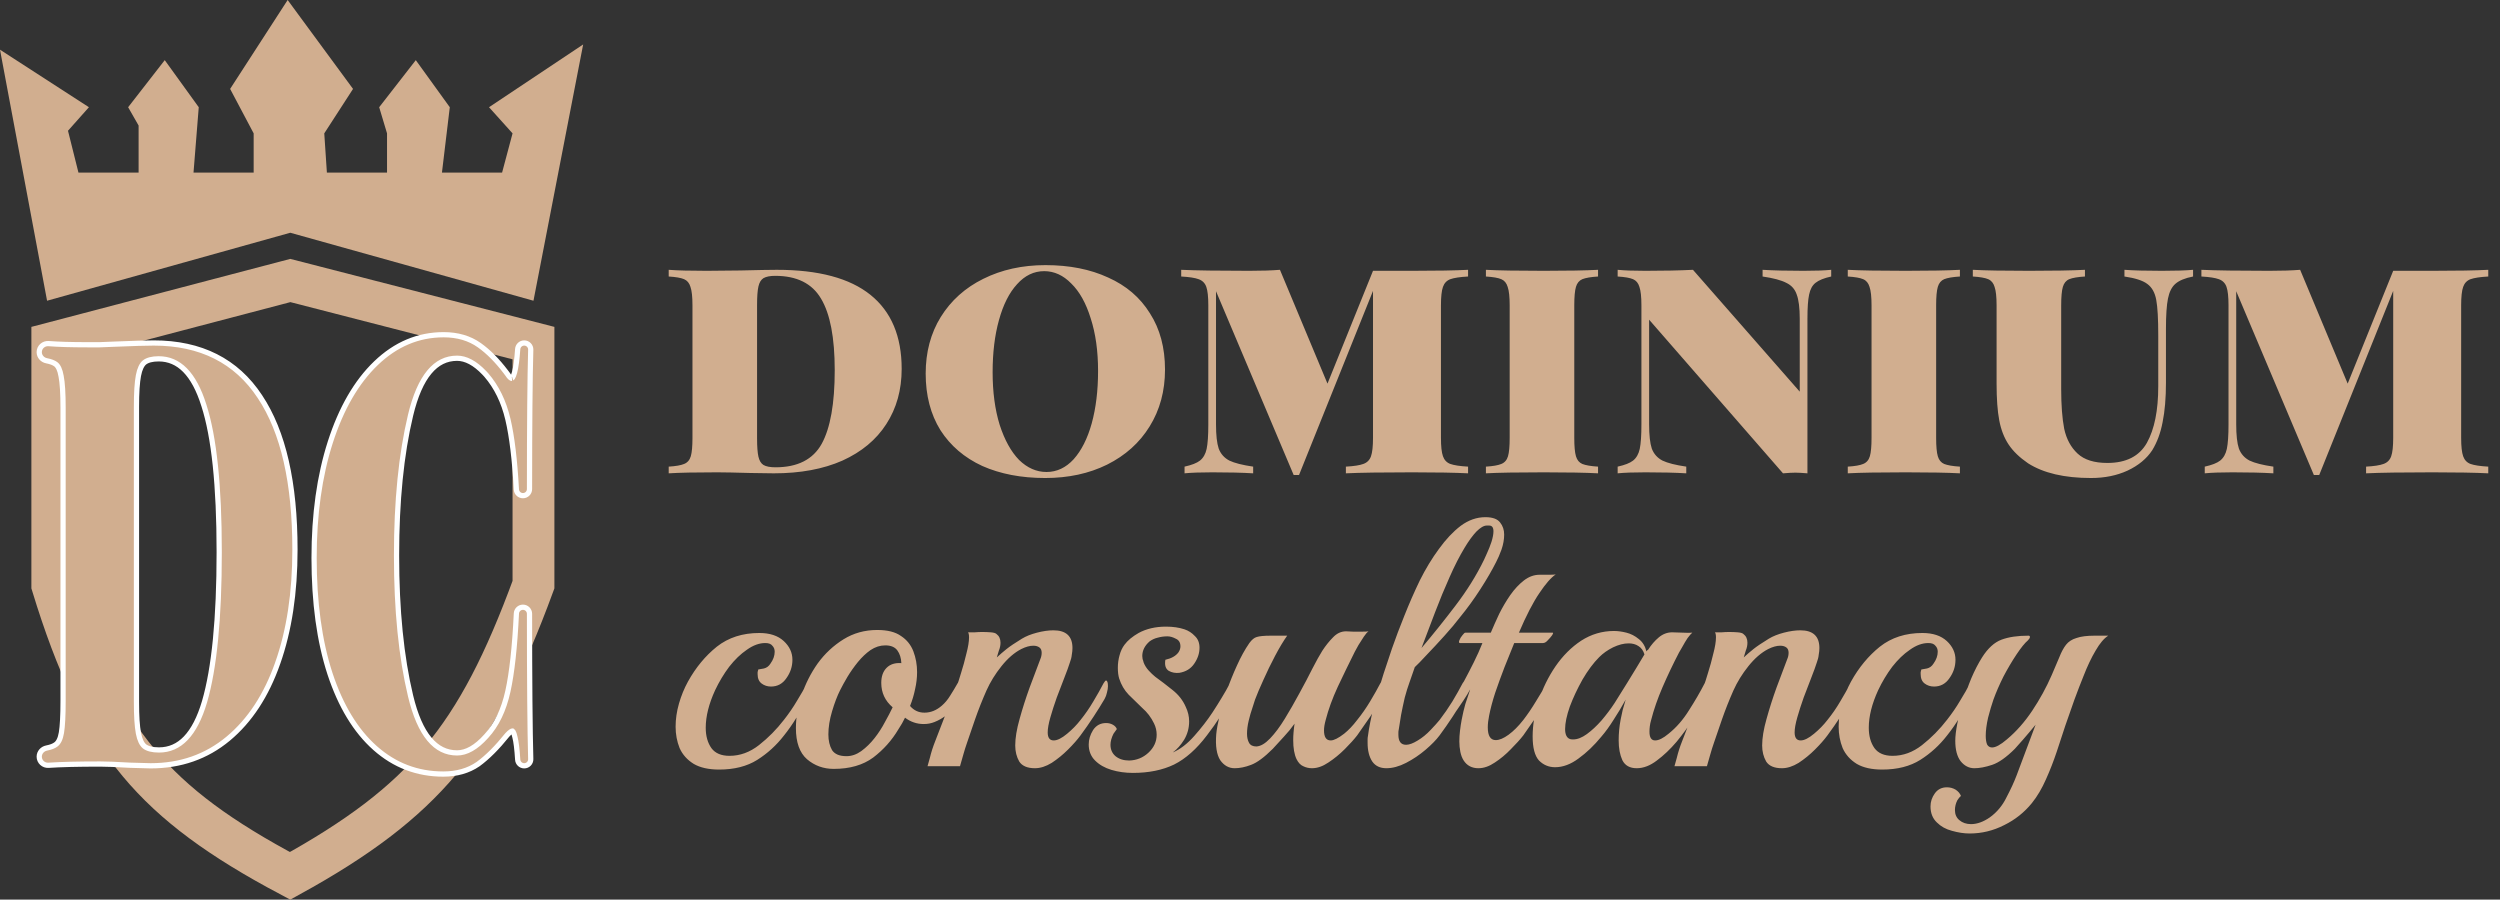 <svg width="478" height="172" viewBox="0 0 478 172" fill="none" xmlns="http://www.w3.org/2000/svg">
<rect x="0" y="0" width="478" height="172" fill="#333333" stroke="none"/>
<path d="M17 20.5L13 25L15 33H26.5V24L24.5 20.5L31.5 11.5L38 20.5L37 33H48.5V25.5L44 17L55 0L67.5 17L62 25.5L62.5 33H74V25.5L72.5 20.5L79.5 11.5L86 20.5L84.5 33H96L98 25.5L93.5 20.5L111.5 8.5L102 57.5L55.5 44.5L9 57.5L0 9.5L17 20.5Z" fill="#D1AE8F"/>
<path d="M102 65.601V111.789C96.542 126.664 91.293 137.018 84.179 145.477C77.297 153.658 68.47 160.301 55.465 167.463C42.229 160.437 33.297 153.962 26.541 145.87C19.558 137.505 14.658 127.119 10 111.899V65.585L55.51 53.633L102 65.601Z" stroke="#D1AE8F" stroke-width="8"/>
<path d="M148.528 51.588C156.507 51.588 162.48 53.188 166.448 56.388C170.416 59.588 172.4 64.303 172.4 70.532C172.4 74.543 171.419 78.063 169.456 81.092C167.536 84.079 164.741 86.404 161.072 88.068C157.403 89.689 153.029 90.5 147.952 90.5L143.472 90.436C140.571 90.351 138.437 90.308 137.072 90.308C132.976 90.308 129.904 90.372 127.856 90.5V89.22C129.221 89.135 130.203 88.964 130.8 88.708C131.44 88.452 131.867 87.961 132.08 87.236C132.293 86.511 132.4 85.337 132.4 83.716V58.372C132.4 56.751 132.272 55.577 132.016 54.852C131.803 54.127 131.397 53.636 130.8 53.38C130.203 53.124 129.221 52.953 127.856 52.868V51.588C129.52 51.716 131.931 51.78 135.088 51.78L141.552 51.716C144.965 51.631 147.291 51.588 148.528 51.588ZM148.208 52.74C147.227 52.74 146.48 52.889 145.968 53.188C145.499 53.487 145.179 54.02 145.008 54.788C144.837 55.556 144.752 56.708 144.752 58.244V83.844C144.752 85.38 144.837 86.532 145.008 87.3C145.179 88.068 145.499 88.601 145.968 88.9C146.48 89.199 147.248 89.348 148.272 89.348C152.496 89.348 155.44 87.855 157.104 84.868C158.768 81.839 159.6 77.145 159.6 70.788C159.6 64.559 158.725 59.993 156.976 57.092C155.269 54.191 152.347 52.74 148.208 52.74ZM199.902 50.692C204.467 50.692 208.457 51.481 211.87 53.06C215.326 54.596 217.993 56.879 219.87 59.908C221.79 62.895 222.75 66.479 222.75 70.66C222.75 74.756 221.769 78.383 219.806 81.54C217.886 84.655 215.177 87.087 211.678 88.836C208.222 90.543 204.275 91.396 199.838 91.396C195.273 91.396 191.262 90.628 187.806 89.092C184.393 87.513 181.726 85.231 179.806 82.244C177.929 79.215 176.99 75.609 176.99 71.428C176.99 67.332 177.95 63.727 179.87 60.612C181.833 57.455 184.542 55.023 187.998 53.316C191.497 51.567 195.465 50.692 199.902 50.692ZM199.646 51.844C197.683 51.844 195.955 52.676 194.462 54.34C192.969 55.961 191.817 58.244 191.006 61.188C190.195 64.089 189.79 67.417 189.79 71.172C189.79 74.969 190.238 78.319 191.134 81.22C192.073 84.121 193.31 86.361 194.846 87.94C196.425 89.476 198.174 90.244 200.094 90.244C202.057 90.244 203.785 89.433 205.278 87.812C206.771 86.148 207.923 83.865 208.734 80.964C209.545 78.02 209.95 74.671 209.95 70.916C209.95 67.119 209.481 63.769 208.542 60.868C207.646 57.967 206.409 55.748 204.83 54.212C203.294 52.633 201.566 51.844 199.646 51.844ZM280.694 52.868C279.158 52.953 278.027 53.124 277.302 53.38C276.619 53.636 276.15 54.127 275.894 54.852C275.638 55.577 275.51 56.751 275.51 58.372V83.716C275.51 85.337 275.638 86.511 275.894 87.236C276.15 87.961 276.619 88.452 277.302 88.708C278.027 88.964 279.158 89.135 280.694 89.22V90.5C278.219 90.372 274.656 90.308 270.006 90.308C264.246 90.308 260.022 90.372 257.333 90.5V89.22C258.87 89.135 259.979 88.964 260.662 88.708C261.387 88.452 261.878 87.961 262.134 87.236C262.39 86.511 262.518 85.337 262.518 83.716V55.62L248.374 90.82H247.35L232.502 55.684V81.156C232.502 83.204 232.672 84.74 233.014 85.764C233.398 86.788 234.08 87.556 235.062 88.068C236.043 88.537 237.558 88.921 239.606 89.22V90.5C237.515 90.372 234.912 90.308 231.798 90.308C229.536 90.308 227.766 90.372 226.486 90.5V89.22C227.851 88.921 228.832 88.537 229.43 88.068C230.07 87.556 230.496 86.809 230.71 85.828C230.923 84.804 231.03 83.247 231.03 81.156V58.372C231.03 56.751 230.902 55.577 230.646 54.852C230.39 54.127 229.899 53.636 229.174 53.38C228.491 53.124 227.382 52.953 225.846 52.868V51.588C228.662 51.716 232.992 51.78 238.838 51.78C241.184 51.78 243.147 51.716 244.726 51.588L253.814 73.348L262.518 51.78H270.006C274.656 51.78 278.219 51.716 280.694 51.588V52.868ZM305.546 52.868C304.181 52.953 303.178 53.124 302.538 53.38C301.941 53.636 301.535 54.127 301.322 54.852C301.109 55.577 301.002 56.751 301.002 58.372V83.716C301.002 85.337 301.109 86.511 301.322 87.236C301.535 87.961 301.941 88.452 302.538 88.708C303.178 88.964 304.181 89.135 305.546 89.22V90.5C303.199 90.372 299.743 90.308 295.178 90.308C290.101 90.308 286.41 90.372 284.106 90.5V89.22C285.471 89.135 286.453 88.964 287.05 88.708C287.69 88.452 288.117 87.961 288.33 87.236C288.543 86.511 288.65 85.337 288.65 83.716V58.372C288.65 56.751 288.522 55.577 288.266 54.852C288.053 54.127 287.647 53.636 287.05 53.38C286.453 53.124 285.471 52.953 284.106 52.868V51.588C286.41 51.716 290.101 51.78 295.178 51.78C299.701 51.78 303.157 51.716 305.546 51.588V52.868ZM350.127 52.868C348.762 53.167 347.759 53.572 347.119 54.084C346.522 54.553 346.116 55.3 345.903 56.324C345.69 57.305 345.583 58.841 345.583 60.932V90.5C344.559 90.415 343.791 90.372 343.279 90.372C342.724 90.372 341.935 90.415 340.911 90.5L315.311 61.124V81.156C315.311 83.204 315.482 84.74 315.823 85.764C316.207 86.788 316.89 87.556 317.871 88.068C318.852 88.537 320.367 88.921 322.415 89.22V90.5C320.324 90.372 317.722 90.308 314.607 90.308C312.346 90.308 310.575 90.372 309.295 90.5V89.22C310.66 88.921 311.642 88.537 312.239 88.068C312.879 87.556 313.306 86.809 313.519 85.828C313.732 84.804 313.839 83.247 313.839 81.156V58.372C313.839 56.751 313.711 55.577 313.455 54.852C313.242 54.127 312.836 53.636 312.239 53.38C311.642 53.124 310.66 52.953 309.295 52.868V51.588C310.575 51.716 312.346 51.78 314.607 51.78C318.106 51.78 321.135 51.716 323.695 51.588L344.111 74.884V60.932C344.111 58.884 343.919 57.348 343.535 56.324C343.194 55.3 342.532 54.553 341.551 54.084C340.57 53.572 339.055 53.167 337.007 52.868V51.588C339.098 51.716 341.7 51.78 344.815 51.78C347.076 51.78 348.847 51.716 350.127 51.588V52.868ZM374.734 52.868C373.368 52.953 372.366 53.124 371.726 53.38C371.128 53.636 370.723 54.127 370.51 54.852C370.296 55.577 370.19 56.751 370.19 58.372V83.716C370.19 85.337 370.296 86.511 370.51 87.236C370.723 87.961 371.128 88.452 371.726 88.708C372.366 88.964 373.368 89.135 374.734 89.22V90.5C372.387 90.372 368.931 90.308 364.366 90.308C359.288 90.308 355.598 90.372 353.294 90.5V89.22C354.659 89.135 355.64 88.964 356.238 88.708C356.878 88.452 357.304 87.961 357.518 87.236C357.731 86.511 357.838 85.337 357.838 83.716V58.372C357.838 56.751 357.71 55.577 357.454 54.852C357.24 54.127 356.835 53.636 356.238 53.38C355.64 53.124 354.659 52.953 353.294 52.868V51.588C355.598 51.716 359.288 51.78 364.366 51.78C368.888 51.78 372.344 51.716 374.734 51.588V52.868ZM419.315 52.868C417.779 53.167 416.648 53.636 415.923 54.276C415.24 54.873 414.771 55.812 414.515 57.092C414.259 58.372 414.131 60.292 414.131 62.852V73.156C414.131 76.1 413.917 78.617 413.491 80.708C413.107 82.756 412.445 84.548 411.507 86.084C410.44 87.705 408.861 89.007 406.771 89.988C404.723 90.927 402.397 91.396 399.795 91.396C394.717 91.396 390.707 90.457 387.763 88.58C386.141 87.471 384.904 86.276 384.051 84.996C383.197 83.716 382.6 82.18 382.259 80.388C381.917 78.596 381.747 76.249 381.747 73.348V58.372C381.747 56.751 381.619 55.577 381.363 54.852C381.149 54.127 380.744 53.636 380.147 53.38C379.549 53.124 378.568 52.953 377.203 52.868V51.588C379.507 51.716 383.091 51.78 387.955 51.78C392.605 51.78 396.168 51.716 398.643 51.588V52.868C397.277 52.953 396.275 53.124 395.635 53.38C395.037 53.636 394.632 54.127 394.419 54.852C394.205 55.577 394.099 56.751 394.099 58.372V74.436C394.099 77.465 394.291 79.983 394.675 81.988C395.101 83.951 395.955 85.529 397.235 86.724C398.515 87.919 400.413 88.516 402.931 88.516C406.515 88.516 409.032 87.236 410.483 84.676C411.933 82.073 412.659 78.468 412.659 73.86V64.132C412.659 60.975 412.531 58.713 412.275 57.348C412.019 55.94 411.443 54.916 410.547 54.276C409.693 53.636 408.243 53.167 406.195 52.868V51.588C407.944 51.716 410.333 51.78 413.363 51.78C415.923 51.78 417.907 51.716 419.315 51.588V52.868ZM475.756 52.868C474.22 52.953 473.089 53.124 472.364 53.38C471.681 53.636 471.212 54.127 470.956 54.852C470.7 55.577 470.572 56.751 470.572 58.372V83.716C470.572 85.337 470.7 86.511 470.956 87.236C471.212 87.961 471.681 88.452 472.364 88.708C473.089 88.964 474.22 89.135 475.756 89.22V90.5C473.281 90.372 469.719 90.308 465.068 90.308C459.308 90.308 455.084 90.372 452.396 90.5V89.22C453.932 89.135 455.041 88.964 455.724 88.708C456.449 88.452 456.94 87.961 457.196 87.236C457.452 86.511 457.58 85.337 457.58 83.716V55.62L443.436 90.82H442.412L427.564 55.684V81.156C427.564 83.204 427.735 84.74 428.076 85.764C428.46 86.788 429.143 87.556 430.124 88.068C431.105 88.537 432.62 88.921 434.668 89.22V90.5C432.577 90.372 429.975 90.308 426.86 90.308C424.599 90.308 422.828 90.372 421.548 90.5V89.22C422.913 88.921 423.895 88.537 424.492 88.068C425.132 87.556 425.559 86.809 425.772 85.828C425.985 84.804 426.092 83.247 426.092 81.156V58.372C426.092 56.751 425.964 55.577 425.708 54.852C425.452 54.127 424.961 53.636 424.236 53.38C423.553 53.124 422.444 52.953 420.908 52.868V51.588C423.724 51.716 428.055 51.78 433.9 51.78C436.247 51.78 438.209 51.716 439.788 51.588L448.876 73.348L457.58 51.78H465.068C469.719 51.78 473.281 51.716 475.756 51.588V52.868Z" fill="#D1AE8F"/>
<path d="M137.496 147.14C135.491 147.14 133.869 146.777 132.632 146.052C131.395 145.284 130.499 144.281 129.944 143.044C129.432 141.764 129.176 140.399 129.176 138.948C129.176 137.497 129.389 136.025 129.816 134.532C130.243 133.039 130.819 131.631 131.544 130.308C133.037 127.62 134.872 125.401 137.048 123.652C139.267 121.903 141.976 121.028 145.176 121.028C147.181 121.028 148.739 121.54 149.848 122.564C150.957 123.588 151.512 124.783 151.512 126.148C151.512 127.428 151.128 128.601 150.36 129.668C149.635 130.735 148.653 131.268 147.416 131.268C146.733 131.268 146.136 131.076 145.624 130.692C145.112 130.308 144.856 129.711 144.856 128.9C144.856 128.772 144.856 128.644 144.856 128.516C144.899 128.345 144.941 128.175 144.984 128.004C145.24 127.961 145.603 127.897 146.072 127.812C146.584 127.684 146.989 127.385 147.288 126.916C147.843 126.148 148.12 125.38 148.12 124.612C148.12 124.143 147.971 123.759 147.672 123.46C147.416 123.119 146.968 122.948 146.328 122.948C145.176 122.948 144.003 123.375 142.808 124.228C141.613 125.039 140.483 126.127 139.416 127.492C138.392 128.857 137.496 130.351 136.728 131.972C135.533 134.575 134.936 136.964 134.936 139.14C134.936 140.719 135.299 142.02 136.024 143.044C136.749 144.025 137.901 144.516 139.48 144.516C141.485 144.516 143.363 143.833 145.112 142.468C146.904 141.06 148.504 139.439 149.912 137.604C150.851 136.409 151.683 135.193 152.408 133.956C153.176 132.719 153.816 131.588 154.328 130.564C154.499 130.265 154.648 130.116 154.776 130.116C155.032 130.116 155.16 130.479 155.16 131.204C155.16 131.545 155.096 131.951 154.968 132.42C154.883 132.847 154.733 133.252 154.52 133.636C153.795 134.831 153.048 136.025 152.28 137.22C151.555 138.415 150.765 139.545 149.912 140.612C148.461 142.489 146.755 144.047 144.792 145.284C142.829 146.521 140.397 147.14 137.496 147.14ZM159.41 147.012C157.447 147.012 155.74 146.393 154.29 145.156C152.882 143.919 152.178 141.935 152.178 139.204C152.178 137.199 152.54 135.108 153.266 132.932C153.991 130.756 155.015 128.729 156.338 126.852C157.703 124.975 159.345 123.439 161.266 122.244C163.186 121.049 165.34 120.452 167.73 120.452C169.692 120.452 171.207 120.836 172.274 121.604C173.383 122.329 174.172 123.311 174.642 124.548C175.111 125.785 175.346 127.108 175.346 128.516C175.346 129.583 175.218 130.671 174.962 131.78C174.748 132.847 174.428 133.913 174.002 134.98C174.727 135.833 175.644 136.26 176.754 136.26C177.948 136.26 179.058 135.812 180.082 134.916C180.679 134.404 181.212 133.764 181.682 132.996C182.194 132.185 182.642 131.439 183.026 130.756C183.154 130.5 183.303 130.372 183.474 130.372C183.687 130.372 183.794 130.671 183.794 131.268C183.794 131.652 183.73 132.1 183.602 132.612C183.516 133.124 183.303 133.636 182.962 134.148C182.322 135.257 181.66 136.111 180.978 136.708C180.295 137.263 179.527 137.711 178.674 138.052C178.034 138.308 177.351 138.436 176.626 138.436C175.303 138.436 174.108 138.031 173.042 137.22C172.7 137.945 172.274 138.692 171.762 139.46C170.524 141.551 168.924 143.343 166.962 144.836C164.999 146.287 162.482 147.012 159.41 147.012ZM161.842 144.58C162.823 144.58 163.762 144.26 164.658 143.62C165.596 142.937 166.45 142.105 167.218 141.124C167.986 140.143 168.647 139.119 169.202 138.052C169.799 136.985 170.29 136.047 170.674 135.236C169.223 133.999 168.498 132.441 168.498 130.564C168.498 129.327 168.839 128.367 169.522 127.684C170.204 127.001 171.143 126.703 172.338 126.788C172.295 125.807 172.039 124.996 171.57 124.356C171.1 123.716 170.332 123.396 169.266 123.396C168.284 123.396 167.346 123.695 166.45 124.292C165.596 124.889 164.786 125.657 164.018 126.596C163.292 127.492 162.631 128.431 162.034 129.412C161.479 130.351 161.01 131.204 160.626 131.972C160.071 133.081 159.559 134.425 159.09 136.004C158.62 137.583 158.385 139.055 158.385 140.42C158.385 141.615 158.62 142.617 159.09 143.428C159.602 144.196 160.519 144.58 161.842 144.58ZM197.888 146.884C196.437 146.884 195.434 146.457 194.88 145.604C194.368 144.708 194.112 143.684 194.112 142.532C194.112 141.124 194.389 139.439 194.944 137.476C195.498 135.471 196.138 133.465 196.864 131.46C197.632 129.412 198.314 127.599 198.912 126.02C199.082 125.636 199.168 125.231 199.168 124.804C199.168 124.335 199.018 123.993 198.72 123.78C198.421 123.567 198.037 123.46 197.568 123.46C196.885 123.46 196.117 123.673 195.264 124.1C193.941 124.783 192.682 125.871 191.488 127.364C190.293 128.857 189.333 130.415 188.608 132.036C187.797 133.871 187.072 135.705 186.432 137.54C185.792 139.375 185.28 140.868 184.896 142.02C184.64 142.745 184.405 143.492 184.192 144.26C183.978 145.028 183.765 145.775 183.552 146.5H177.343C177.343 146.5 177.493 145.967 177.791 144.9C178.047 143.833 178.389 142.767 178.816 141.7C179.541 139.823 180.266 137.945 180.992 136.068C181.76 134.191 182.421 132.527 182.976 131.076C183.146 130.649 183.402 129.86 183.744 128.708C184.128 127.513 184.469 126.276 184.768 124.996C185.109 123.716 185.28 122.671 185.28 121.86C185.28 121.391 185.216 121.071 185.088 120.9C185.472 120.9 185.898 120.9 186.368 120.9C186.88 120.857 187.349 120.836 187.776 120.836C188.373 120.836 188.928 120.857 189.44 120.9C189.994 120.943 190.357 121.049 190.528 121.22C191.04 121.604 191.296 122.159 191.296 122.884C191.296 123.396 191.189 123.908 190.976 124.42C190.805 124.932 190.677 125.359 190.592 125.7C191.189 125.145 191.808 124.612 192.448 124.1C193.088 123.588 194.069 122.927 195.392 122.116C196.16 121.647 197.12 121.263 198.272 120.964C199.424 120.665 200.469 120.516 201.408 120.516C203.84 120.516 205.056 121.647 205.056 123.908C205.056 124.292 205.013 124.719 204.928 125.188C204.885 125.657 204.757 126.169 204.544 126.724C204.33 127.407 203.989 128.345 203.52 129.54C203.05 130.735 202.56 132.015 202.048 133.38C201.578 134.703 201.173 135.961 200.832 137.156C200.49 138.351 200.32 139.311 200.32 140.036C200.32 141.06 200.704 141.572 201.472 141.572C202.154 141.572 203.008 141.145 204.032 140.292C205.013 139.481 205.866 138.607 206.592 137.668C207.488 136.559 208.298 135.385 209.024 134.148C209.792 132.868 210.453 131.695 211.007 130.628C211.221 130.287 211.37 130.116 211.456 130.116C211.712 130.116 211.84 130.479 211.84 131.204C211.84 131.545 211.776 131.951 211.648 132.42C211.562 132.847 211.413 133.252 211.2 133.636C210.602 134.66 209.898 135.791 209.088 137.028C208.277 138.265 207.445 139.46 206.592 140.612C205.994 141.423 205.205 142.319 204.224 143.3C203.242 144.281 202.197 145.135 201.088 145.86C199.978 146.543 198.912 146.884 197.888 146.884ZM216.611 147.78C215.16 147.78 213.795 147.588 212.515 147.204C211.235 146.82 210.189 146.223 209.379 145.412C208.568 144.601 208.163 143.577 208.163 142.34C208.163 141.401 208.44 140.484 208.995 139.588C209.592 138.692 210.424 138.244 211.491 138.244C211.96 138.244 212.387 138.351 212.771 138.564C213.155 138.777 213.411 139.055 213.539 139.396C213.496 139.439 213.389 139.588 213.219 139.844C213.048 140.057 212.941 140.207 212.899 140.292C212.515 141.06 212.323 141.764 212.323 142.404C212.323 143.3 212.643 144.025 213.283 144.58C213.965 145.135 214.84 145.412 215.907 145.412C217.315 145.369 218.531 144.879 219.555 143.94C220.621 142.959 221.155 141.807 221.155 140.484C221.155 139.716 220.984 138.991 220.643 138.308C220.088 137.156 219.341 136.175 218.403 135.364C217.507 134.511 216.632 133.657 215.779 132.804C214.968 131.951 214.371 130.927 213.987 129.732C213.816 129.177 213.731 128.495 213.731 127.684C213.731 126.873 213.837 126.084 214.051 125.316C214.264 124.505 214.584 123.823 215.01 123.268C215.608 122.457 216.504 121.711 217.699 121.028C219.192 120.217 220.941 119.812 222.947 119.812C224.269 119.812 225.443 119.983 226.467 120.324C227.235 120.58 227.896 121.007 228.451 121.604C229.048 122.159 229.347 122.905 229.347 123.844C229.347 124.911 229.005 125.935 228.323 126.916C227.683 127.855 226.744 128.431 225.507 128.644C224.739 128.729 224.056 128.601 223.458 128.26C222.861 127.876 222.648 127.172 222.819 126.148C223.971 125.892 224.803 125.423 225.315 124.74C225.571 124.356 225.699 123.972 225.699 123.588C225.699 122.863 225.4 122.372 224.803 122.116C224.248 121.817 223.715 121.668 223.203 121.668C222.563 121.668 221.944 121.753 221.347 121.924C220.792 122.052 220.28 122.287 219.811 122.628C218.872 123.439 218.403 124.377 218.403 125.444C218.403 125.615 218.424 125.807 218.467 126.02C218.552 126.233 218.616 126.447 218.659 126.66C218.872 127.215 219.192 127.727 219.619 128.196C220.045 128.665 220.472 129.071 220.899 129.412C221.965 130.18 223.053 131.012 224.163 131.908C225.315 132.804 226.168 133.892 226.723 135.172C227.149 136.068 227.363 136.985 227.363 137.924C227.363 139.204 227.043 140.377 226.403 141.444C225.763 142.468 225.037 143.279 224.227 143.876C225.635 143.279 227 142.233 228.323 140.74C229.688 139.204 230.861 137.689 231.843 136.196C232.483 135.215 233.059 134.297 233.571 133.444C234.125 132.548 234.68 131.567 235.235 130.5C235.405 130.201 235.555 130.052 235.683 130.052C235.939 130.052 236.067 130.415 236.067 131.14C236.067 131.439 236.003 131.801 235.875 132.228C235.789 132.655 235.64 133.081 235.427 133.508C234.659 134.788 233.933 135.983 233.251 137.092C232.568 138.159 231.736 139.332 230.755 140.612C228.792 143.215 226.701 145.071 224.483 146.18C222.264 147.247 219.64 147.78 216.611 147.78ZM236.062 146.884C234.953 146.884 234.035 146.372 233.31 145.348C232.627 144.281 232.371 142.639 232.542 140.42C232.627 139.481 232.841 138.287 233.182 136.836C233.523 135.385 233.971 133.828 234.526 132.164C235.123 130.457 235.785 128.815 236.51 127.236C237.235 125.615 238.025 124.185 238.878 122.948C239.347 122.308 239.817 121.924 240.286 121.796C240.798 121.625 241.715 121.54 243.038 121.54H246.11C245.385 122.564 244.617 123.844 243.806 125.38C242.995 126.916 242.249 128.452 241.566 129.988C240.883 131.481 240.35 132.74 239.966 133.764C239.881 134.063 239.71 134.596 239.454 135.364C239.198 136.089 238.963 136.9 238.75 137.796C238.537 138.692 238.43 139.524 238.43 140.292C238.43 140.975 238.558 141.551 238.814 142.02C239.07 142.489 239.539 142.724 240.222 142.724C241.033 142.681 241.907 142.169 242.846 141.188C243.785 140.207 244.723 138.948 245.662 137.412C246.601 135.876 247.518 134.276 248.414 132.612C249.353 130.905 250.185 129.327 250.91 127.876C251.678 126.383 252.318 125.231 252.83 124.42C253.47 123.439 254.153 122.585 254.878 121.86C255.603 121.092 256.435 120.708 257.374 120.708C257.715 120.708 258.163 120.729 258.718 120.772C259.315 120.772 259.891 120.772 260.446 120.772C261.043 120.772 261.449 120.751 261.662 120.708C261.406 120.879 261.107 121.22 260.766 121.732C260.425 122.244 260.083 122.777 259.742 123.332C259.443 123.844 259.209 124.271 259.038 124.612C257.929 126.831 256.841 129.071 255.774 131.332C254.75 133.551 253.982 135.663 253.47 137.668C253.257 138.436 253.15 139.097 253.15 139.652C253.15 140.932 253.577 141.572 254.43 141.572C255.027 141.572 255.881 141.145 256.99 140.292C257.843 139.609 258.675 138.735 259.486 137.668C260.382 136.559 261.214 135.364 261.982 134.084C262.75 132.804 263.411 131.631 263.966 130.564C264.137 130.265 264.286 130.116 264.414 130.116C264.67 130.116 264.798 130.457 264.798 131.14C264.798 131.481 264.734 131.887 264.606 132.356C264.521 132.783 264.35 133.209 264.094 133.636C263.497 134.66 262.793 135.791 261.982 137.028C261.171 138.223 260.339 139.417 259.486 140.612C258.889 141.38 258.099 142.255 257.118 143.236C256.137 144.217 255.091 145.071 253.982 145.796C252.915 146.521 251.87 146.884 250.846 146.884C250.249 146.884 249.694 146.756 249.182 146.5C248.67 146.287 248.243 145.839 247.902 145.156C247.475 144.26 247.262 143.044 247.262 141.508C247.262 141.039 247.283 140.548 247.326 140.036C247.369 139.481 247.433 138.927 247.518 138.372C246.878 139.268 246.195 140.1 245.47 140.868C244.787 141.636 244.083 142.404 243.358 143.172C241.737 144.793 240.35 145.817 239.198 146.244C238.089 146.671 237.043 146.884 236.062 146.884ZM265.068 146.884C263.873 146.884 262.977 146.457 262.38 145.604C261.783 144.708 261.484 143.513 261.484 142.02C261.484 141.807 261.484 141.593 261.484 141.38C261.484 141.167 261.505 140.953 261.548 140.74C261.761 139.119 262.124 137.284 262.636 135.236C263.191 133.188 263.831 131.033 264.556 128.772C264.983 127.492 265.516 125.892 266.156 123.972C266.839 122.009 267.628 119.919 268.524 117.7C269.42 115.439 270.401 113.199 271.468 110.98C272.577 108.761 273.793 106.756 275.116 104.964C276.439 103.129 277.825 101.657 279.276 100.548C280.769 99.439 282.348 98.884 284.012 98.884C285.377 98.884 286.316 99.225 286.828 99.908C287.34 100.548 287.596 101.316 287.596 102.212C287.596 103.151 287.425 104.111 287.084 105.092C286.743 106.031 286.401 106.82 286.06 107.46C285.292 108.996 284.289 110.724 283.052 112.644C281.815 114.564 280.513 116.356 279.148 118.02C278.337 119.087 277.335 120.281 276.14 121.604C274.945 122.927 273.815 124.143 272.748 125.252C271.724 126.361 270.977 127.129 270.508 127.556L269.484 130.5C269.185 131.311 268.887 132.271 268.588 133.38C268.332 134.489 268.097 135.599 267.884 136.708C267.713 137.775 267.564 138.713 267.436 139.524C267.393 139.695 267.372 139.865 267.372 140.036C267.372 140.207 267.372 140.356 267.372 140.484C267.372 141.764 267.863 142.404 268.844 142.404C269.441 142.404 270.188 142.127 271.084 141.572C271.937 141.06 272.748 140.399 273.516 139.588C274.327 138.735 274.903 138.095 275.244 137.668C276.097 136.559 276.908 135.385 277.676 134.148C278.444 132.868 279.105 131.695 279.66 130.628C279.873 130.287 280.023 130.116 280.108 130.116C280.364 130.116 280.492 130.479 280.492 131.204C280.492 131.545 280.428 131.951 280.3 132.42C280.215 132.847 280.065 133.252 279.852 133.636C279.255 134.66 278.551 135.791 277.74 137.028C276.929 138.265 276.097 139.46 275.244 140.612C274.604 141.465 273.708 142.383 272.556 143.364C271.404 144.345 270.167 145.177 268.844 145.86C267.521 146.543 266.263 146.884 265.068 146.884ZM271.788 123.908C273.921 121.391 276.076 118.703 278.252 115.844C280.471 112.943 282.305 109.999 283.756 107.012C283.841 106.799 284.033 106.372 284.332 105.732C284.631 105.092 284.908 104.388 285.164 103.62C285.42 102.809 285.548 102.127 285.548 101.572C285.548 100.847 285.271 100.484 284.716 100.484H284.268C283.713 100.484 283.052 100.868 282.284 101.636C281.559 102.404 280.812 103.428 280.044 104.708C279.063 106.329 278.103 108.207 277.164 110.34C276.225 112.431 275.308 114.649 274.412 116.996C273.516 119.343 272.641 121.647 271.788 123.908ZM282.673 146.884C281.435 146.884 280.497 146.393 279.857 145.412C279.558 144.943 279.345 144.388 279.217 143.748C279.089 143.108 279.025 142.447 279.025 141.764C279.025 141.081 279.067 140.399 279.153 139.716C279.238 138.991 279.345 138.287 279.473 137.604C279.686 136.495 279.921 135.492 280.177 134.596C280.475 133.657 280.774 132.761 281.073 131.908V131.844C280.731 132.484 280.305 133.188 279.793 133.956C279.281 134.681 278.918 135.215 278.705 135.556C278.406 136.025 278.171 136.26 278.001 136.26C277.83 136.26 277.745 136.068 277.745 135.684C277.745 134.831 278.001 133.892 278.513 132.868C278.854 132.185 279.323 131.311 279.921 130.244C280.518 129.135 281.137 127.94 281.777 126.66C282.417 125.38 282.971 124.143 283.441 122.948H279.153C278.939 122.948 278.897 122.777 279.025 122.436C279.153 122.095 279.345 121.775 279.601 121.476C279.857 121.135 280.049 120.964 280.177 120.964H285.041C285.51 119.855 286.043 118.66 286.641 117.38C287.281 116.1 287.985 114.905 288.753 113.796C289.563 112.644 290.438 111.705 291.377 110.98C292.315 110.255 293.318 109.892 294.385 109.892C294.854 109.892 295.43 109.892 296.113 109.892C296.838 109.892 297.286 109.871 297.457 109.828C296.561 110.425 295.515 111.62 294.321 113.412C293.126 115.161 291.825 117.679 290.417 120.964H296.881C297.009 120.964 296.966 121.135 296.753 121.476C296.539 121.775 296.262 122.095 295.921 122.436C295.622 122.777 295.323 122.948 295.025 122.948H289.521C288.966 124.356 288.347 125.892 287.665 127.556C287.025 129.22 286.427 130.863 285.873 132.484C285.361 134.063 284.977 135.513 284.72 136.836C284.55 137.647 284.465 138.393 284.465 139.076C284.465 140.697 284.977 141.508 286.001 141.508C286.683 141.508 287.494 141.167 288.433 140.484C289.371 139.801 290.31 138.863 291.249 137.668C292.102 136.559 292.913 135.364 293.681 134.084C294.491 132.804 295.174 131.631 295.729 130.564C295.899 130.265 296.049 130.116 296.177 130.116C296.433 130.116 296.561 130.457 296.561 131.14C296.561 131.481 296.497 131.887 296.369 132.356C296.283 132.783 296.113 133.209 295.857 133.636C295.259 134.66 294.555 135.791 293.745 137.028C292.934 138.223 292.102 139.417 291.249 140.612C290.651 141.38 289.862 142.255 288.881 143.236C287.942 144.217 286.918 145.071 285.809 145.796C284.742 146.521 283.697 146.884 282.673 146.884ZM312.946 146.884C311.623 146.884 310.706 146.372 310.194 145.348C309.725 144.324 309.49 143.065 309.49 141.572C309.49 140.207 309.618 138.863 309.874 137.54C310.002 136.943 310.13 136.345 310.258 135.748C310.429 135.108 310.621 134.447 310.834 133.764C310.109 135.087 309.341 136.367 308.53 137.604C307.762 138.841 306.973 139.929 306.162 140.868C304.797 142.532 303.346 143.919 301.81 145.028C300.317 146.137 298.823 146.692 297.33 146.692C296.135 146.692 295.111 146.265 294.258 145.412C293.447 144.516 293.042 142.98 293.042 140.804C293.042 138.585 293.426 136.303 294.194 133.956C294.962 131.609 296.029 129.433 297.394 127.428C298.802 125.38 300.445 123.737 302.322 122.5C304.242 121.263 306.333 120.644 308.594 120.644C309.319 120.644 310.109 120.751 310.962 120.964C311.815 121.177 312.605 121.583 313.33 122.18C314.055 122.735 314.546 123.524 314.802 124.548C314.845 124.463 314.887 124.399 314.93 124.356C315.015 124.313 315.079 124.271 315.122 124.228C315.719 123.289 316.402 122.5 317.17 121.86C317.938 121.22 318.791 120.9 319.73 120.9C320.199 120.9 320.861 120.921 321.714 120.964C322.567 121.007 323.186 121.007 323.57 120.964C323.357 121.135 323.058 121.476 322.674 121.988C322.333 122.5 322.013 123.033 321.714 123.588C321.415 124.1 321.181 124.505 321.01 124.804C319.858 127.023 318.813 129.22 317.874 131.396C316.935 133.572 316.21 135.663 315.698 137.668C315.57 138.095 315.485 138.5 315.442 138.884C315.399 139.225 315.378 139.567 315.378 139.908C315.378 141.017 315.741 141.572 316.466 141.572C317.149 141.572 318.002 141.145 319.026 140.292C320.519 139.097 321.821 137.604 322.93 135.812C324.082 134.02 325.085 132.292 325.938 130.628C326.109 130.329 326.258 130.18 326.386 130.18C326.642 130.18 326.77 130.543 326.77 131.268C326.77 131.609 326.706 131.993 326.578 132.42C326.493 132.847 326.343 133.252 326.13 133.636C325.533 134.66 324.743 135.919 323.762 137.412C322.823 138.905 321.757 140.377 320.562 141.828C319.367 143.236 318.109 144.431 316.786 145.412C315.506 146.393 314.226 146.884 312.946 146.884ZM300.21 141.316C300.338 141.359 300.53 141.38 300.786 141.38C301.597 141.38 302.471 141.039 303.41 140.356C304.349 139.673 305.287 138.799 306.226 137.732C307.165 136.623 307.997 135.513 308.722 134.404C310.599 131.417 311.986 129.177 312.882 127.684C313.778 126.191 314.29 125.337 314.418 125.124C314.205 124.399 313.821 123.865 313.266 123.524C312.754 123.183 312.135 123.012 311.41 123.012C310.471 123.012 309.469 123.268 308.402 123.78C307.378 124.292 306.503 124.911 305.778 125.636C304.669 126.745 303.602 128.175 302.578 129.924C301.597 131.673 300.786 133.401 300.146 135.108C299.549 136.815 299.25 138.244 299.25 139.396C299.25 140.463 299.57 141.103 300.21 141.316ZM340.7 146.884C339.249 146.884 338.247 146.457 337.692 145.604C337.18 144.708 336.924 143.684 336.924 142.532C336.924 141.124 337.201 139.439 337.756 137.476C338.311 135.471 338.951 133.465 339.676 131.46C340.444 129.412 341.127 127.599 341.724 126.02C341.895 125.636 341.98 125.231 341.98 124.804C341.98 124.335 341.831 123.993 341.532 123.78C341.233 123.567 340.849 123.46 340.38 123.46C339.697 123.46 338.929 123.673 338.076 124.1C336.753 124.783 335.495 125.871 334.3 127.364C333.105 128.857 332.145 130.415 331.42 132.036C330.609 133.871 329.884 135.705 329.244 137.54C328.604 139.375 328.092 140.868 327.708 142.02C327.452 142.745 327.217 143.492 327.004 144.26C326.791 145.028 326.577 145.775 326.364 146.5H320.156C320.156 146.5 320.305 145.967 320.604 144.9C320.86 143.833 321.201 142.767 321.628 141.7C322.353 139.823 323.079 137.945 323.804 136.068C324.572 134.191 325.233 132.527 325.788 131.076C325.959 130.649 326.215 129.86 326.556 128.708C326.94 127.513 327.281 126.276 327.58 124.996C327.921 123.716 328.092 122.671 328.092 121.86C328.092 121.391 328.028 121.071 327.9 120.9C328.284 120.9 328.711 120.9 329.18 120.9C329.692 120.857 330.161 120.836 330.588 120.836C331.185 120.836 331.74 120.857 332.252 120.9C332.807 120.943 333.169 121.049 333.34 121.22C333.852 121.604 334.108 122.159 334.108 122.884C334.108 123.396 334.001 123.908 333.788 124.42C333.617 124.932 333.489 125.359 333.404 125.7C334.001 125.145 334.62 124.612 335.26 124.1C335.9 123.588 336.881 122.927 338.204 122.116C338.972 121.647 339.932 121.263 341.084 120.964C342.236 120.665 343.281 120.516 344.22 120.516C346.652 120.516 347.868 121.647 347.868 123.908C347.868 124.292 347.825 124.719 347.74 125.188C347.697 125.657 347.569 126.169 347.356 126.724C347.143 127.407 346.801 128.345 346.332 129.54C345.863 130.735 345.372 132.015 344.86 133.38C344.391 134.703 343.985 135.961 343.644 137.156C343.303 138.351 343.132 139.311 343.132 140.036C343.132 141.06 343.516 141.572 344.284 141.572C344.967 141.572 345.82 141.145 346.844 140.292C347.825 139.481 348.679 138.607 349.404 137.668C350.3 136.559 351.111 135.385 351.836 134.148C352.604 132.868 353.265 131.695 353.82 130.628C354.033 130.287 354.183 130.116 354.268 130.116C354.524 130.116 354.652 130.479 354.652 131.204C354.652 131.545 354.588 131.951 354.46 132.42C354.375 132.847 354.225 133.252 354.012 133.636C353.415 134.66 352.711 135.791 351.9 137.028C351.089 138.265 350.257 139.46 349.404 140.612C348.807 141.423 348.017 142.319 347.036 143.3C346.055 144.281 345.009 145.135 343.9 145.86C342.791 146.543 341.724 146.884 340.7 146.884ZM359.871 147.14C357.866 147.14 356.244 146.777 355.007 146.052C353.77 145.284 352.874 144.281 352.319 143.044C351.807 141.764 351.551 140.399 351.551 138.948C351.551 137.497 351.764 136.025 352.191 134.532C352.618 133.039 353.194 131.631 353.919 130.308C355.412 127.62 357.247 125.401 359.423 123.652C361.642 121.903 364.351 121.028 367.551 121.028C369.556 121.028 371.114 121.54 372.223 122.564C373.332 123.588 373.887 124.783 373.887 126.148C373.887 127.428 373.503 128.601 372.735 129.668C372.01 130.735 371.028 131.268 369.791 131.268C369.108 131.268 368.511 131.076 367.999 130.692C367.487 130.308 367.231 129.711 367.231 128.9C367.231 128.772 367.231 128.644 367.231 128.516C367.274 128.345 367.316 128.175 367.359 128.004C367.615 127.961 367.978 127.897 368.447 127.812C368.959 127.684 369.364 127.385 369.663 126.916C370.218 126.148 370.495 125.38 370.495 124.612C370.495 124.143 370.346 123.759 370.047 123.46C369.791 123.119 369.343 122.948 368.703 122.948C367.551 122.948 366.378 123.375 365.183 124.228C363.988 125.039 362.858 126.127 361.791 127.492C360.767 128.857 359.871 130.351 359.103 131.972C357.908 134.575 357.311 136.964 357.311 139.14C357.311 140.719 357.674 142.02 358.399 143.044C359.124 144.025 360.276 144.516 361.855 144.516C363.86 144.516 365.738 143.833 367.487 142.468C369.279 141.06 370.879 139.439 372.287 137.604C373.226 136.409 374.058 135.193 374.783 133.956C375.551 132.719 376.191 131.588 376.703 130.564C376.874 130.265 377.023 130.116 377.151 130.116C377.407 130.116 377.535 130.479 377.535 131.204C377.535 131.545 377.471 131.951 377.343 132.42C377.258 132.847 377.108 133.252 376.895 133.636C376.17 134.831 375.423 136.025 374.655 137.22C373.93 138.415 373.14 139.545 372.287 140.612C370.836 142.489 369.13 144.047 367.167 145.284C365.204 146.521 362.772 147.14 359.871 147.14ZM376.601 159.364C375.534 159.364 374.403 159.193 373.209 158.852C372.056 158.553 371.096 158.02 370.328 157.252C369.518 156.484 369.112 155.46 369.112 154.18C369.112 153.284 369.39 152.452 369.944 151.684C370.499 150.916 371.267 150.532 372.248 150.532C372.846 150.532 373.401 150.681 373.913 150.98C374.425 151.321 374.766 151.727 374.937 152.196C374.851 152.239 374.723 152.367 374.553 152.58C374.382 152.793 374.275 152.943 374.233 153.028C373.934 153.625 373.785 154.244 373.785 154.884C373.785 155.695 374.062 156.335 374.617 156.804C375.214 157.316 375.961 157.572 376.857 157.572C378.009 157.572 379.203 157.145 380.441 156.292C381.806 155.311 382.873 154.031 383.641 152.452C384.451 150.916 385.091 149.529 385.561 148.292L389.208 138.564C388.441 139.503 387.63 140.463 386.777 141.444C385.966 142.383 385.454 142.959 385.241 143.172C383.619 144.793 382.169 145.817 380.889 146.244C379.609 146.671 378.478 146.884 377.497 146.884C376.473 146.884 375.598 146.436 374.873 145.54C374.19 144.644 373.849 143.343 373.849 141.636C373.849 140.783 373.977 139.695 374.233 138.372C374.489 137.049 374.851 135.641 375.321 134.148C375.79 132.612 376.323 131.119 376.921 129.668C377.561 128.175 378.243 126.852 378.969 125.7C380.078 123.951 381.315 122.82 382.681 122.308C384.046 121.796 385.774 121.54 387.865 121.54C388.035 121.54 388.121 121.625 388.121 121.796C388.121 121.967 387.993 122.18 387.737 122.436C387.139 122.948 386.414 123.844 385.561 125.124C384.707 126.404 383.875 127.812 383.065 129.348C382.297 130.884 381.657 132.356 381.145 133.764C380.803 134.745 380.462 135.897 380.121 137.22C379.822 138.543 379.673 139.695 379.673 140.676C379.673 141.359 379.758 141.913 379.929 142.34C380.142 142.724 380.462 142.916 380.889 142.916C381.571 142.916 382.51 142.404 383.705 141.38C385.497 139.887 387.118 138.052 388.569 135.876C390.019 133.7 391.257 131.439 392.281 129.092C392.878 127.727 393.369 126.575 393.753 125.636C394.137 124.655 394.563 123.865 395.033 123.268C395.502 122.671 396.163 122.244 397.017 121.988C397.87 121.689 399.022 121.54 400.473 121.54H403.097C402.286 122.052 401.475 123.012 400.665 124.42C399.854 125.785 399.086 127.407 398.361 129.284C397.806 130.649 397.23 132.143 396.633 133.764C396.078 135.385 395.502 137.028 394.905 138.692C394.393 140.228 393.838 141.913 393.241 143.748C392.643 145.54 391.961 147.289 391.193 148.996C390.425 150.745 389.529 152.26 388.505 153.54C387.054 155.332 385.283 156.74 383.193 157.764C381.102 158.831 378.905 159.364 376.601 159.364Z" fill="#D1AE8F"/>
<path d="M84.821 64C87.475 64 89.764 64.662 91.659 66.01C93.396 67.244 95.078 68.945 96.711 71.098L97.037 71.534L97.048 71.548L97.057 71.562C97.255 71.877 97.432 72.084 97.58 72.207C97.719 72.323 97.806 72.342 97.848 72.344C97.825 72.347 97.879 72.363 97.996 72.189C98.12 72.003 98.255 71.685 98.385 71.2C98.643 70.238 98.844 68.763 98.981 66.751C99.025 66.098 99.565 65.579 100.229 65.579C100.931 65.579 101.497 66.156 101.477 66.861C101.324 72.195 101.246 81.077 101.243 93.513C101.243 94.204 100.683 94.772 99.986 94.772C99.316 94.771 98.766 94.245 98.73 93.579C98.423 87.918 97.881 83.455 97.11 80.177C96.313 76.788 94.935 73.972 92.986 71.712L92.619 71.312C90.787 69.384 89.043 68.496 87.389 68.496C85.328 68.496 83.57 69.357 82.092 71.135C80.599 72.931 79.392 75.666 78.502 79.39C76.716 86.859 75.819 95.802 75.819 106.226C75.819 116.649 76.716 125.592 78.502 133.062C79.392 136.785 80.599 139.52 82.092 141.316C83.57 143.094 85.328 143.955 87.389 143.955C89.153 143.955 91.019 142.945 92.986 140.739L92.992 140.732C94.93 138.633 96.31 135.788 97.109 132.168C97.884 128.657 98.428 123.705 98.734 117.299C98.766 116.631 99.316 116.101 99.988 116.101C100.684 116.101 101.243 116.668 101.243 117.358C101.246 130.386 101.325 139.646 101.478 145.142C101.497 145.845 100.931 146.421 100.23 146.421C99.567 146.421 99.024 145.902 98.983 145.246C98.856 143.215 98.679 141.801 98.462 140.974L98.458 140.96L98.455 140.946C98.352 140.441 98.233 140.113 98.117 139.923C98.061 139.831 98.018 139.791 97.996 139.775C97.991 139.772 97.987 139.77 97.985 139.769L97.983 139.768H97.982C97.952 139.768 97.853 139.785 97.667 139.909C97.488 140.029 97.268 140.221 97.007 140.502C95.07 142.919 93.204 144.791 91.407 146.1L91.401 146.104L91.395 146.108C89.544 147.377 87.323 148 84.757 148C79.797 148 75.442 146.338 71.713 143.024C67.991 139.717 65.126 134.972 63.096 128.824L63.095 128.822C61.063 122.595 60.053 115.209 60.053 106.677C60.053 98.367 61.085 90.983 63.158 84.533C65.23 78.088 68.135 73.046 71.892 69.439C75.657 65.825 79.973 64 84.821 64ZM29.379 65.579C38.385 65.579 45.185 68.992 49.697 75.838C54.184 82.572 56.395 92.347 56.395 105.098C56.395 113.335 55.297 120.572 53.092 126.802L53.093 126.803C50.929 132.959 47.78 137.778 43.631 141.23C39.469 144.693 34.518 146.421 28.802 146.421H28.787L24.807 146.309L24.799 146.308H24.792C22.225 146.157 20.354 146.083 19.171 146.083C14.95 146.083 11.651 146.163 9.271 146.322C8.325 146.386 7.5 145.643 7.5 144.68C7.5 143.837 8.133 143.177 8.906 143.024C9.73 142.862 10.296 142.632 10.652 142.364L10.666 142.354C11.145 142.018 11.539 141.315 11.744 140.087C11.951 138.853 12.059 136.821 12.059 133.968V78.032C12.059 75.179 11.929 73.154 11.683 71.929L11.682 71.921L11.68 71.913C11.473 70.676 11.097 69.97 10.652 69.636C10.295 69.367 9.724 69.135 8.895 68.973C8.128 68.823 7.5 68.168 7.5 67.332C7.5 66.362 8.341 65.625 9.286 65.698C11.15 65.844 13.63 65.917 16.731 65.917H19.043L21.847 65.805C25.441 65.654 27.955 65.579 29.379 65.579ZM30.343 68.608C29.073 68.608 28.195 68.862 27.633 69.292C27.129 69.711 26.715 70.51 26.468 71.811C26.22 73.116 26.092 75.108 26.092 77.807V134.193C26.092 136.892 26.22 138.884 26.468 140.189C26.715 141.49 27.129 142.288 27.633 142.707C28.192 143.136 29.089 143.392 30.406 143.392C32.382 143.392 34.078 142.653 35.519 141.149C36.972 139.631 38.179 137.318 39.108 134.164C40.971 127.768 41.912 118.24 41.912 105.549C41.912 92.855 40.927 83.522 38.983 77.51L38.981 77.505C38.031 74.464 36.822 72.235 35.379 70.772C33.949 69.321 32.278 68.609 30.343 68.608Z" fill="#D1AE8F" stroke="white"/>
</svg>
